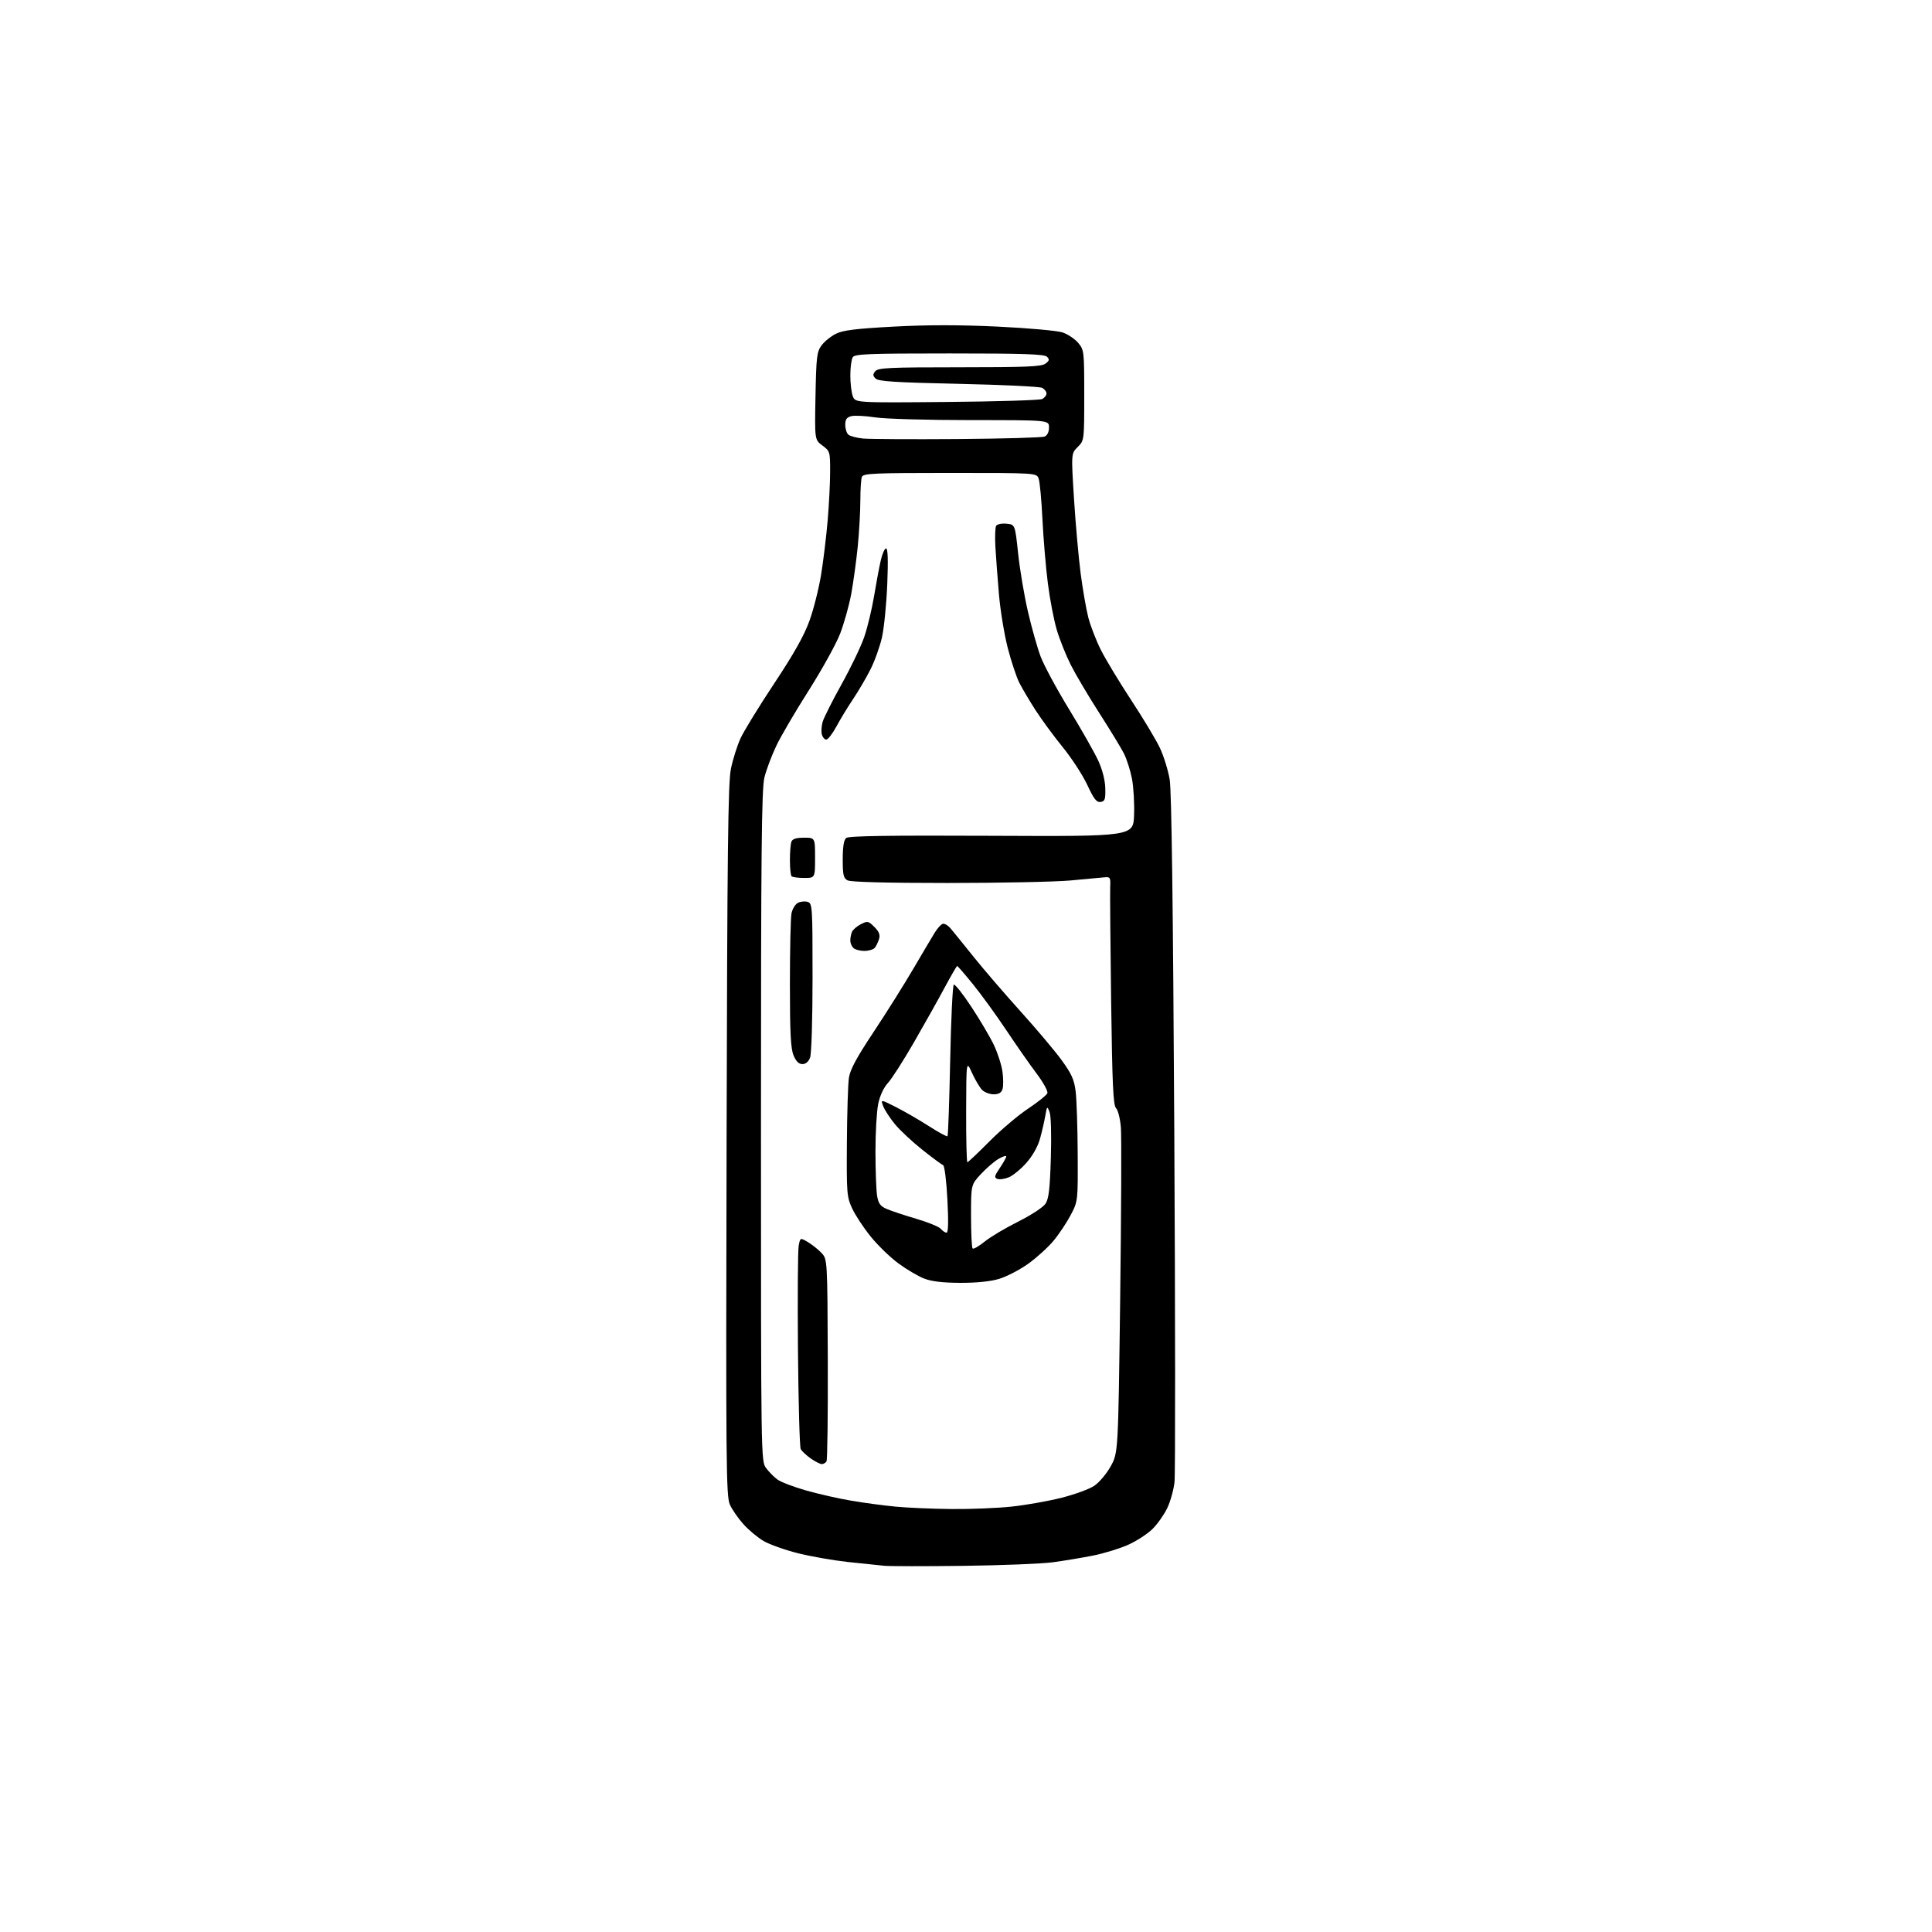 <?xml version="1.0" encoding="UTF-8" standalone="no"?>
<svg 
  version="1.1" 
  xmlns="http://www.w3.org/2000/svg" 
  xmlns:xlink="http://www.w3.org/1999/xlink" 
  xmlns:svg="http://www.w3.org/2000/svg"
  xmlns:rdf="http://www.w3.org/1999/02/22-rdf-syntax-ns#"
  xmlns:cc="http://creativecommons.org/ns#"
  xmlns:dc="http://purl.org/dc/elements/1.1/"
  viewBox="0 0 768 768"
  width="768"
  height="768"
>
<style>svg {background-color: white; }</style>"
<path stroke="none" fill="black" fill-rule="evenodd" d="M383.00,622.45C367.88,622.64 353.70,622.63 351.50,622.42C349.30,622.21 342.77,621.53 337.00,620.91C331.23,620.28 322.29,618.71 317.14,617.42C311.99,616.12 305.88,613.94 303.55,612.58C301.23,611.22 297.64,608.24 295.57,605.94C293.50,603.65 291.06,600.14 290.15,598.14C288.64,594.80 288.53,582.92 288.83,453.50C289.09,338.26 289.41,311.25 290.54,305.67C291.30,301.92 293.02,296.45 294.36,293.53C295.70,290.61 301.74,280.76 307.79,271.64C315.61,259.85 319.65,252.66 321.77,246.78C323.42,242.23 325.49,234.00 326.39,228.50C327.29,223.00 328.46,213.32 329.00,207.00C329.54,200.68 329.99,191.87 329.99,187.44C330.00,179.59 329.92,179.32 326.92,177.10C323.84,174.82 323.84,174.82 324.17,157.48C324.47,141.84 324.70,139.86 326.56,137.32C327.70,135.77 330.27,133.69 332.27,132.69C335.12,131.27 340.13,130.65 355.31,129.83C368.79,129.11 381.41,129.11 396.61,129.83C408.65,130.41 420.22,131.44 422.32,132.13C424.42,132.82 427.23,134.68 428.57,136.27C430.95,139.09 431.00,139.55 431.00,157.12C431.00,175.09 431.00,175.09 428.40,177.69C425.80,180.29 425.80,180.29 426.94,198.40C427.57,208.35 428.76,221.68 429.58,228.00C430.41,234.32 431.78,242.20 432.63,245.50C433.48,248.80 435.72,254.58 437.61,258.34C439.49,262.10 444.92,271.08 449.66,278.30C454.40,285.51 459.54,294.07 461.07,297.31C462.60,300.55 464.35,306.19 464.97,309.85C465.72,314.33 466.31,359.98 466.80,450.00C467.20,523.42 467.24,586.06 466.88,589.20C466.52,592.33 465.22,596.99 463.97,599.55C462.73,602.12 460.13,605.81 458.18,607.75C456.24,609.69 451.92,612.52 448.57,614.03C445.23,615.54 438.90,617.49 434.50,618.37C430.10,619.24 422.90,620.44 418.50,621.03C414.10,621.62 398.12,622.26 383.00,622.45zM378.21,599.86C385.75,599.94 396.55,599.50 402.21,598.89C407.87,598.28 416.75,596.71 421.93,595.40C427.12,594.09 432.98,591.96 434.95,590.65C436.93,589.34 439.86,585.87 441.51,582.89C444.50,577.50 444.50,577.50 445.29,516.00C445.72,482.18 445.85,451.67 445.57,448.21C445.30,444.75 444.43,441.29 443.66,440.52C442.51,439.37 442.15,431.46 441.69,397.80C441.39,375.09 441.22,354.70 441.32,352.50C441.49,348.79 441.32,348.52 439.00,348.75C437.62,348.88 431.55,349.45 425.50,350.00C419.45,350.55 397.48,351.00 376.68,351.00C352.53,351.00 338.17,350.63 336.93,349.96C335.29,349.09 335.00,347.82 335.00,341.59C335.00,336.60 335.44,333.88 336.37,333.11C337.36,332.29 353.20,332.05 394.12,332.24C450.50,332.50 450.50,332.50 450.81,324.00C450.98,319.32 450.60,312.81 449.97,309.52C449.33,306.24 447.89,301.74 446.77,299.52C445.65,297.31 441.21,290.02 436.91,283.32C432.61,276.62 427.54,268.05 425.64,264.28C423.74,260.50 421.25,254.28 420.11,250.46C418.96,246.63 417.36,238.32 416.55,231.98C415.74,225.65 414.77,214.17 414.39,206.48C414.02,198.79 413.34,191.49 412.88,190.25C412.05,188.00 412.05,188.00 377.63,188.00C347.17,188.00 343.14,188.18 342.61,189.58C342.27,190.45 342.00,194.68 342.00,198.98C342.00,203.27 341.54,211.45 340.98,217.14C340.41,222.84 339.25,231.31 338.40,235.98C337.55,240.64 335.53,247.84 333.93,251.98C332.32,256.11 326.70,266.25 321.46,274.50C316.21,282.75 310.41,292.65 308.58,296.50C306.75,300.35 304.63,305.98 303.88,309.00C302.74,313.53 302.50,338.01 302.50,447.68C302.50,580.62 302.50,580.86 304.56,583.61C305.70,585.13 307.72,587.18 309.06,588.15C310.40,589.13 315.48,591.07 320.34,592.46C325.20,593.85 333.30,595.69 338.34,596.54C343.38,597.40 351.32,598.47 356.00,598.91C360.68,599.36 370.67,599.79 378.21,599.86zM326.68,582.00C326.01,582.00 324.03,580.99 322.26,579.75C320.50,578.51 318.71,576.83 318.29,576.00C317.87,575.17 317.38,557.40 317.20,536.50C317.03,515.60 317.15,497.03 317.49,495.22C318.10,491.95 318.10,491.95 321.10,493.72C322.74,494.69 325.17,496.61 326.49,497.99C328.90,500.51 328.90,500.51 329.06,540.18C329.14,562.00 328.91,580.33 328.55,580.92C328.18,581.52 327.34,582.00 326.68,582.00zM381.57,509.95C374.56,509.91 370.20,509.38 367.23,508.20C364.88,507.26 360.33,504.57 357.12,502.21C353.91,499.85 348.97,495.07 346.14,491.58C343.31,488.09 339.98,483.04 338.75,480.37C336.62,475.77 336.51,474.33 336.65,454.18C336.73,442.45 337.09,430.87 337.46,428.43C337.95,425.16 340.51,420.40 347.26,410.25C352.28,402.69 359.42,391.32 363.12,385.00C366.83,378.68 370.67,372.18 371.68,370.57C372.68,368.96 374.06,367.46 374.75,367.24C375.44,367.01 376.88,367.88 377.96,369.17C379.04,370.45 383.17,375.55 387.14,380.50C391.11,385.45 399.49,395.18 405.75,402.12C412.02,409.06 419.33,417.74 422.00,421.41C425.95,426.82 427.00,429.15 427.58,433.79C427.98,436.93 428.35,448.05 428.40,458.50C428.50,477.50 428.50,477.50 425.62,483.00C424.03,486.02 420.94,490.66 418.74,493.29C416.54,495.92 411.99,500.04 408.62,502.44C405.26,504.83 400.06,507.51 397.07,508.40C393.58,509.43 388.03,509.98 381.57,509.95zM391.38,493.58C393.65,491.73 399.65,488.15 404.73,485.62C409.96,483.00 414.67,479.91 415.61,478.48C416.91,476.49 417.36,472.60 417.73,460.22C418.00,451.04 417.79,443.46 417.21,442.00C416.26,439.60 416.20,439.66 415.53,443.50C415.15,445.70 414.21,449.79 413.44,452.59C412.58,455.72 410.51,459.41 408.05,462.20C405.86,464.69 402.71,467.29 401.05,467.98C399.39,468.67 397.33,468.96 396.47,468.63C395.14,468.12 395.28,467.47 397.45,464.28C398.85,462.22 400.00,460.16 400.00,459.71C400.00,459.26 398.61,459.70 396.91,460.69C395.21,461.69 392.06,464.40 389.91,466.73C386.00,470.96 386.00,470.96 386.00,483.31C386.00,490.11 386.28,495.95 386.63,496.30C386.97,496.64 389.11,495.42 391.38,493.58zM376.27,490.00C376.96,490.00 377.07,485.60 376.60,476.75C376.21,469.26 375.46,463.35 374.89,463.14C374.32,462.95 370.59,460.19 366.60,457.01C362.60,453.84 357.70,449.26 355.72,446.84C353.74,444.42 351.65,441.21 351.08,439.72C350.05,437.00 350.05,437.00 356.08,440.04C359.40,441.72 365.29,445.12 369.16,447.60C373.04,450.09 376.41,451.92 376.65,451.68C376.90,451.44 377.37,437.89 377.71,421.58C378.04,405.27 378.69,391.69 379.15,391.41C379.60,391.13 382.74,395.08 386.11,400.20C389.49,405.31 393.51,412.12 395.05,415.33C396.58,418.53 398.13,423.34 398.50,426.02C398.87,428.69 398.88,431.81 398.52,432.94C398.06,434.39 397.01,435.00 395.00,435.00C393.43,435.00 391.36,434.22 390.41,433.27C389.46,432.32 387.66,429.28 386.40,426.52C384.12,421.50 384.12,421.50 384.06,441.75C384.03,452.89 384.25,462.00 384.55,462.00C384.86,462.00 388.79,458.28 393.30,453.74C397.81,449.19 404.72,443.34 408.65,440.73C412.58,438.12 416.04,435.35 416.34,434.56C416.64,433.78 414.75,430.32 412.11,426.82C409.49,423.34 404.04,415.55 400.01,409.50C395.97,403.45 390.01,395.24 386.77,391.25C383.53,387.26 380.70,384.00 380.49,384.00C380.28,384.00 378.00,387.94 375.42,392.75C372.84,397.56 367.35,407.35 363.22,414.50C359.10,421.65 354.48,428.85 352.96,430.50C351.27,432.34 349.78,435.54 349.10,438.80C348.50,441.71 348.00,450.26 348.01,457.80C348.02,465.33 348.31,473.23 348.66,475.34C349.16,478.38 349.93,479.45 352.39,480.54C354.10,481.30 359.38,483.06 364.12,484.45C368.86,485.85 373.31,487.66 373.99,488.49C374.68,489.32 375.71,490.00 376.27,490.00zM318.97,423.00C317.55,423.00 316.44,421.91 315.45,419.53C314.32,416.82 314.00,410.64 314.00,391.16C314.00,377.46 314.28,364.83 314.63,363.09C314.98,361.35 316.12,359.47 317.17,358.91C318.22,358.35 319.96,358.17 321.04,358.51C322.93,359.11 323.00,360.20 323.00,388.50C323.00,405.16 322.58,418.98 322.02,420.43C321.41,422.05 320.28,423.00 318.97,423.00zM343.58,378.00C341.83,378.00 339.86,377.46 339.20,376.80C338.54,376.14 338.00,374.83 338.00,373.88C338.00,372.94 338.28,371.44 338.62,370.54C338.96,369.65 340.54,368.25 342.13,367.43C344.87,366.02 345.16,366.07 347.58,368.48C349.46,370.36 349.94,371.62 349.44,373.27C349.06,374.49 348.31,376.06 347.76,376.75C347.21,377.44 345.33,378.00 343.58,378.00zM319.67,349.00C317.28,349.00 315.03,348.70 314.67,348.33C314.30,347.97 314.00,345.08 314.00,341.92C314.00,338.75 314.27,335.45 314.61,334.58C315.03,333.47 316.52,333.00 319.61,333.00C324.00,333.00 324.00,333.00 324.00,341.00C324.00,349.00 324.00,349.00 319.67,349.00zM437.50,318.79C435.90,319.01 434.84,317.66 432.22,312.03C430.42,308.16 426.05,301.44 422.51,297.09C418.98,292.75 414.10,286.11 411.67,282.35C409.25,278.58 406.33,273.66 405.20,271.42C404.06,269.18 402.01,263.00 400.63,257.70C399.25,252.40 397.66,242.76 397.10,236.28C396.54,229.80 395.90,221.27 395.68,217.33C395.46,213.39 395.60,209.65 395.99,209.01C396.39,208.37 398.24,208.00 400.10,208.18C403.50,208.50 403.50,208.50 404.72,220.00C405.39,226.32 407.13,236.68 408.59,243.00C410.05,249.32 412.32,257.39 413.64,260.92C414.96,264.45 420.07,273.93 424.99,281.98C429.91,290.03 435.13,299.22 436.59,302.41C438.24,306.03 439.29,310.14 439.37,313.35C439.48,317.79 439.22,318.54 437.50,318.79zM328.46,294.00C327.78,294.00 326.99,293.08 326.70,291.96C326.40,290.83 326.55,288.58 327.02,286.94C327.49,285.31 330.86,278.61 334.51,272.05C338.16,265.50 342.21,257.07 343.51,253.32C344.81,249.57 346.58,242.22 347.45,237.00C348.32,231.78 349.52,225.36 350.12,222.75C350.71,220.14 351.67,218.00 352.24,218.00C352.93,218.00 353.09,222.70 352.70,232.25C352.38,240.09 351.44,249.56 350.61,253.29C349.77,257.02 347.70,262.82 345.99,266.17C344.29,269.52 341.20,274.79 339.12,277.88C337.04,280.97 334.06,285.86 332.51,288.75C330.95,291.64 329.13,294.00 328.46,294.00zM380.50,174.53C398.65,174.39 414.29,173.95 415.25,173.54C416.34,173.07 417.00,171.70 417.00,169.89C417.00,167.00 417.00,167.00 385.94,167.00C368.51,167.00 351.80,166.52 347.86,165.91C344.00,165.31 339.76,165.10 338.42,165.43C336.57,165.90 336.00,166.71 336.00,168.90C336.00,170.47 336.57,172.23 337.27,172.81C337.97,173.39 340.56,174.07 343.02,174.32C345.48,174.57 362.35,174.66 380.50,174.53zM376.25,159.79C396.19,159.61 413.29,159.09 414.25,158.63C415.21,158.16 416.00,157.18 416.00,156.43C416.00,155.68 415.21,154.66 414.25,154.17C413.29,153.67 398.32,152.96 381.00,152.58C356.09,152.04 349.20,151.60 348.09,150.50C346.93,149.35 346.90,148.82 347.96,147.55C349.07,146.21 353.58,146.00 381.43,146.00C407.80,146.00 413.97,145.74 415.56,144.57C417.15,143.39 417.27,142.90 416.20,141.82C415.17,140.77 407.10,140.50 377.41,140.50C345.18,140.50 339.80,140.71 338.98,142.00C338.46,142.82 338.02,146.06 338.02,149.18C338.01,152.31 338.45,156.05 339.00,157.49C339.99,160.11 339.99,160.11 376.25,159.79z" />

</svg>